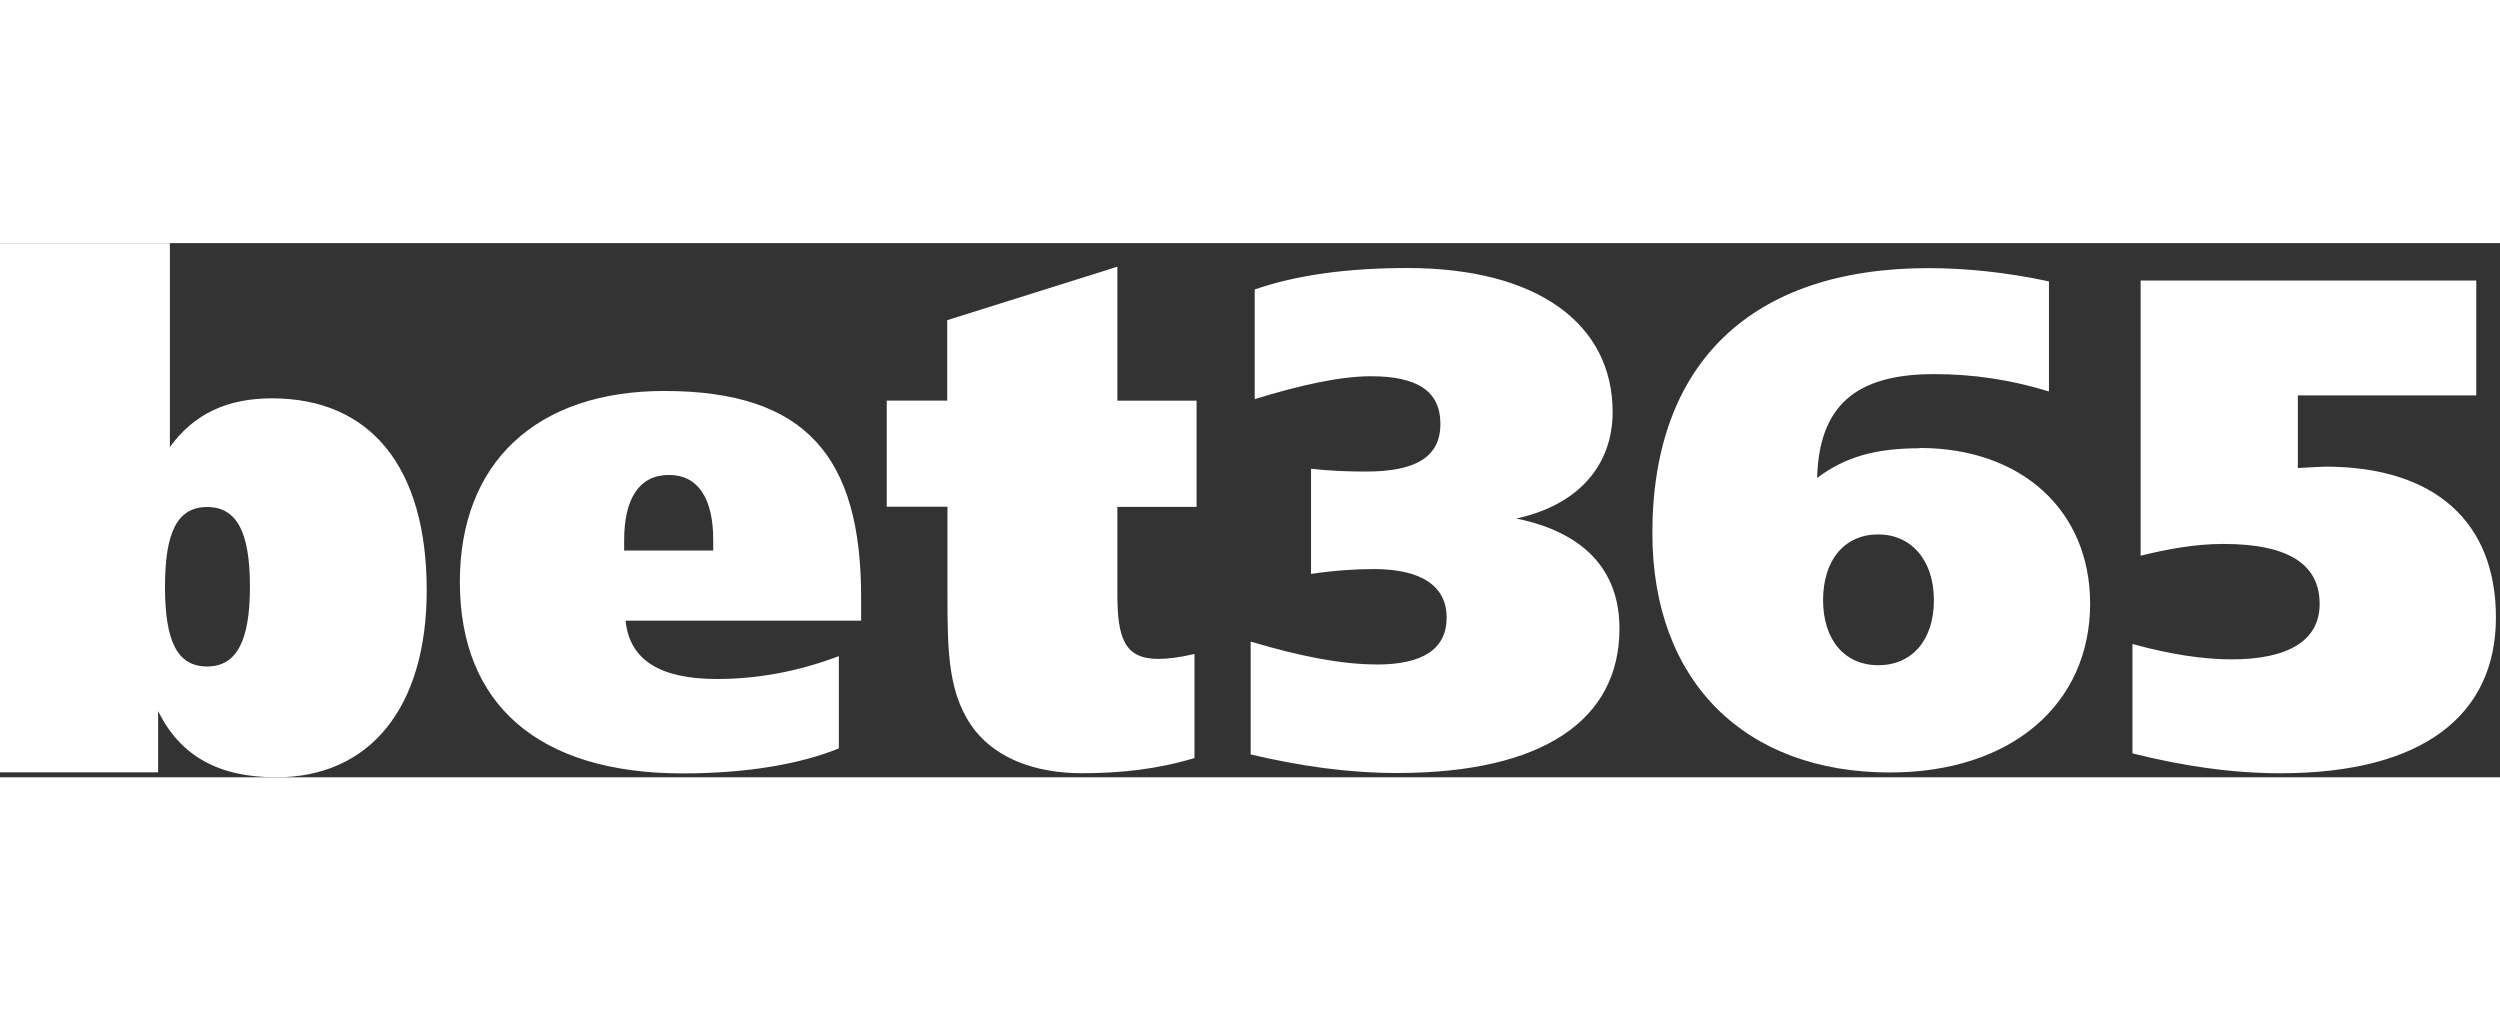 <?xml version="1.0" encoding="UTF-8" standalone="no"?>
<svg
   xmlns:dc="http://purl.org/dc/elements/1.1/"
   xmlns:cc="http://creativecommons.org/ns#"
   xmlns:rdf="http://www.w3.org/1999/02/22-rdf-syntax-ns#"
   xmlns:svg="http://www.w3.org/2000/svg"
   xmlns="http://www.w3.org/2000/svg"
   xmlns:sodipodi="http://sodipodi.sourceforge.net/DTD/sodipodi-0.dtd"
   xmlns:inkscape="http://www.inkscape.org/namespaces/inkscape"
   width="98"
   height="40"
   viewBox="0 0 117 25"
   version="1.1"
   id="svg8"
   sodipodi:docname="bet365-logo.svg"
   inkscape:version="0.92.2 (5c3e80d, 2017-08-06)">
  <rect x="0" y="0" width="117" height="25" fill="#333333" stroke="none"/>
  <defs
     id="defs12" />
  <sodipodi:namedview
     pagecolor="#ffffff"
     bordercolor="#666666"
     borderopacity="1"
     objecttolerance="10"
     gridtolerance="10"
     guidetolerance="10"
     inkscape:pageopacity="0"
     inkscape:pageshadow="2"
     inkscape:window-width="1600"
     inkscape:window-height="837"
     id="namedview10"
     showgrid="false"
     inkscape:zoom="3.8316726"
     inkscape:cx="18.97195"
     inkscape:cy="62.75195"
     inkscape:window-x="-8"
     inkscape:window-y="-8"
     inkscape:window-maximized="1"
     inkscape:current-layer="svg8" />
  <g
     fill="none"
     fill-rule="evenodd"
     id="g6"
     inkscape:export-filename="G:\Users\suitedoalex\sites\bet365-logo--7.png"
     inkscape:export-xdpi="41.092724"
     inkscape:export-ydpi="41.092724">
    <path
       d="M64.416 19.723c2.16 0 3.287-.713 3.287-2.203 0-1.458-1.162-2.266-3.417-2.266-.836 0-1.835.065-2.93.227v-4.92c.9.1 1.74.13 2.577.13 2.32 0 3.478-.68 3.478-2.23 0-1.52-1.06-2.23-3.25-2.23-1.42 0-3.22.39-5.44 1.07V2.17c1.97-.682 4.35-1.004 7.15-1.004 6.09 0 9.6 2.622 9.6 6.736 0 2.526-1.64 4.37-4.51 4.987 3.19.65 4.83 2.43 4.83 5.15 0 4.27-3.57 6.76-10.4 6.76-2.29 0-4.54-.32-6.86-.87v-5.28c2.29.68 4.22 1.07 5.9 1.07zM89.83 9.587c4.8 0 7.988 2.946 7.988 7.285 0 4.664-3.64 7.902-9.373 7.902-6.764 0-11.114-4.242-11.114-11.203 0-7.93 4.61-12.4 12.92-12.4 1.78 0 3.68.2 5.64.62v5.15c-1.8-.55-3.54-.81-5.38-.81-3.67 0-5.38 1.49-5.47 4.86 1.36-1.03 2.84-1.39 4.8-1.39zm.676 7.126c0-1.88-1.062-3.08-2.608-3.08s-2.578 1.166-2.578 3.08c0 1.876 1.032 3.042 2.578 3.042 1.578 0 2.608-1.166 2.608-3.042zm9.697-14.963h15.686v5.376h-8.35v3.4c.67-.033 1.13-.065 1.28-.065 5.18 0 7.99 2.63 7.99 7.06 0 4.57-3.42 7.29-10.08 7.29-2.32 0-4.61-.35-6.93-.93v-5.12c1.77.49 3.32.72 4.64.72 2.7 0 4.12-.91 4.12-2.59 0-1.872-1.48-2.812-4.51-2.812-1.29 0-2.547.227-3.868.55V1.75z"
       fill="white"
       id="path2" />
    <path
       d="M0 0h7.95v9.543c1.13-1.552 2.68-2.278 4.78-2.278 4.622 0 7.24 3.235 7.24 8.982 0 5.483-2.65 8.753-7.045 8.753-2.682 0-4.492-.99-5.525-3.104v2.872H0V0zm7.722 16.08c0 2.513.55 3.734 1.972 3.734 1.39 0 2.003-1.22 2.003-3.733 0-2.5-.582-3.73-2.003-3.73-1.422 0-1.972 1.23-1.972 3.73zm32.57 1.59H29.276c.193 1.853 1.616 2.73 4.297 2.73 1.874 0 3.813-.357 5.685-1.072v4.32c-1.84.747-4.36 1.17-7.3 1.17-6.786 0-10.437-3.248-10.437-8.965 0-5.588 3.59-8.933 9.57-8.933 6.63 0 9.21 3.085 9.21 9.648v1.103zm-6.914-3.28v-.52c0-1.917-.71-3.02-2.068-3.02-1.39 0-2.1 1.103-2.1 3.053v.486h4.168zM56 7.374v4.97h-3.707v4.06c0 2.08.327 3.055 1.918 3.055.43 0 1.01-.07 1.69-.23v4.87c-1.72.52-3.44.71-5.26.71-2.24 0-3.96-.72-4.97-1.95-1.3-1.63-1.33-3.67-1.33-6.4v-4.12H41.5V7.37h2.83V3.606l7.963-2.502v6.27H56z"
       fill="white"
       id="path4"
       style="fill:white;fill-opacity:1" />
  </g>
  <rect
     style="fill:white;fill-opacity:1;fill-rule:evenodd"
     id="rect855"
     width="160.921"
     height="80.461"
     x="-22.19"
     y="-92.113"
     inkscape:export-filename="G:\Users\suitedoalex\sites\bet365-logo-7.png"
     inkscape:export-xdpi="29.828274"
     inkscape:export-ydpi="29.828274" />
  <g
     style="fill:none;fill-rule:evenodd"
     id="g6-3-0"
     transform="translate(-0.216,-65.319)"
     inkscape:export-filename="G:\Users\suitedoalex\sites\bet365-logo-7.png"
     inkscape:export-xdpi="29.828274"
     inkscape:export-ydpi="29.828274">
    <path
       style="fill:white"
       inkscape:connector-curvature="0"
       d="m 64.416,19.723 c 2.16,0 3.287,-0.713 3.287,-2.203 0,-1.458 -1.162,-2.266 -3.417,-2.266 -0.836,0 -1.835,0.065 -2.93,0.227 v -4.92 c 0.9,0.1 1.74,0.13 2.577,0.13 2.32,0 3.478,-0.68 3.478,-2.23 0,-1.52 -1.06,-2.23 -3.25,-2.23 -1.42,0 -3.22,0.39 -5.44,1.07 V 2.17 c 1.97,-0.682 4.35,-1.004 7.15,-1.004 6.09,0 9.6,2.622 9.6,6.736 0,2.526 -1.64,4.37 -4.51,4.987 3.19,0.65 4.83,2.43 4.83,5.15 0,4.27 -3.57,6.76 -10.4,6.76 -2.29,0 -4.54,-0.32 -6.86,-0.87 v -5.28 c 2.29,0.68 4.22,1.07 5.9,1.07 z M 89.83,9.587 c 4.8,0 7.988,2.946 7.988,7.285 0,4.664 -3.64,7.902 -9.373,7.902 -6.764,0 -11.114,-4.242 -11.114,-11.203 0,-7.93 4.61,-12.4 12.92,-12.4 1.78,0 3.68,0.2 5.64,0.62 v 5.15 c -1.8,-0.55 -3.54,-0.81 -5.38,-0.81 -3.67,0 -5.38,1.49 -5.47,4.86 1.36,-1.03 2.84,-1.39 4.8,-1.39 z m 0.676,7.126 c 0,-1.88 -1.062,-3.08 -2.608,-3.08 -1.546,0 -2.578,1.166 -2.578,3.08 0,1.876 1.032,3.042 2.578,3.042 1.578,0 2.608,-1.166 2.608,-3.042 z M 100.203,1.75 h 15.686 v 5.376 h -8.35 v 3.4 c 0.67,-0.033 1.13,-0.065 1.28,-0.065 5.18,0 7.99,2.63 7.99,7.06 0,4.57 -3.42,7.29 -10.08,7.29 -2.32,0 -4.61,-0.35 -6.93,-0.93 v -5.12 c 1.77,0.49 3.32,0.72 4.64,0.72 2.7,0 4.12,-0.91 4.12,-2.59 0,-1.872 -1.48,-2.812 -4.51,-2.812 -1.29,0 -2.547,0.227 -3.868,0.55 V 1.75 Z"
       id="path2-2-6" />
    <path
       inkscape:connector-curvature="0"
       d="m 0,0 h 7.95 v 9.543 c 1.13,-1.552 2.68,-2.278 4.78,-2.278 4.622,0 7.24,3.235 7.24,8.982 C 19.97,21.73 17.32,25 12.925,25 10.243,25 8.433,24.01 7.4,21.896 v 2.872 H 0 Z m 7.722,16.08 c 0,2.513 0.55,3.734 1.972,3.734 1.39,0 2.003,-1.22 2.003,-3.733 0,-2.5 -0.582,-3.73 -2.003,-3.73 -1.422,0 -1.972,1.23 -1.972,3.73 z m 32.57,1.59 H 29.276 c 0.193,1.853 1.616,2.73 4.297,2.73 1.874,0 3.813,-0.357 5.685,-1.072 v 4.32 c -1.84,0.747 -4.36,1.17 -7.3,1.17 -6.786,0 -10.437,-3.248 -10.437,-8.965 0,-5.588 3.59,-8.933 9.57,-8.933 6.63,0 9.21,3.085 9.21,9.648 v 1.103 z m -6.914,-3.28 v -0.52 c 0,-1.917 -0.71,-3.02 -2.068,-3.02 -1.39,0 -2.1,1.103 -2.1,3.053 v 0.486 h 4.168 z M 56,7.374 v 4.97 h -3.707 v 4.06 c 0,2.08 0.327,3.055 1.918,3.055 0.43,0 1.01,-0.07 1.69,-0.23 v 4.87 c -1.72,0.52 -3.44,0.71 -5.26,0.71 -2.24,0 -3.96,-0.72 -4.97,-1.95 -1.3,-1.63 -1.33,-3.67 -1.33,-6.4 v -4.12 H 41.5 V 7.37 h 2.83 V 3.606 l 7.963,-2.502 v 6.27 z"
       id="path4-9-9"
       style="fill:white;fill-opacity:1" />
  </g>
</svg>
